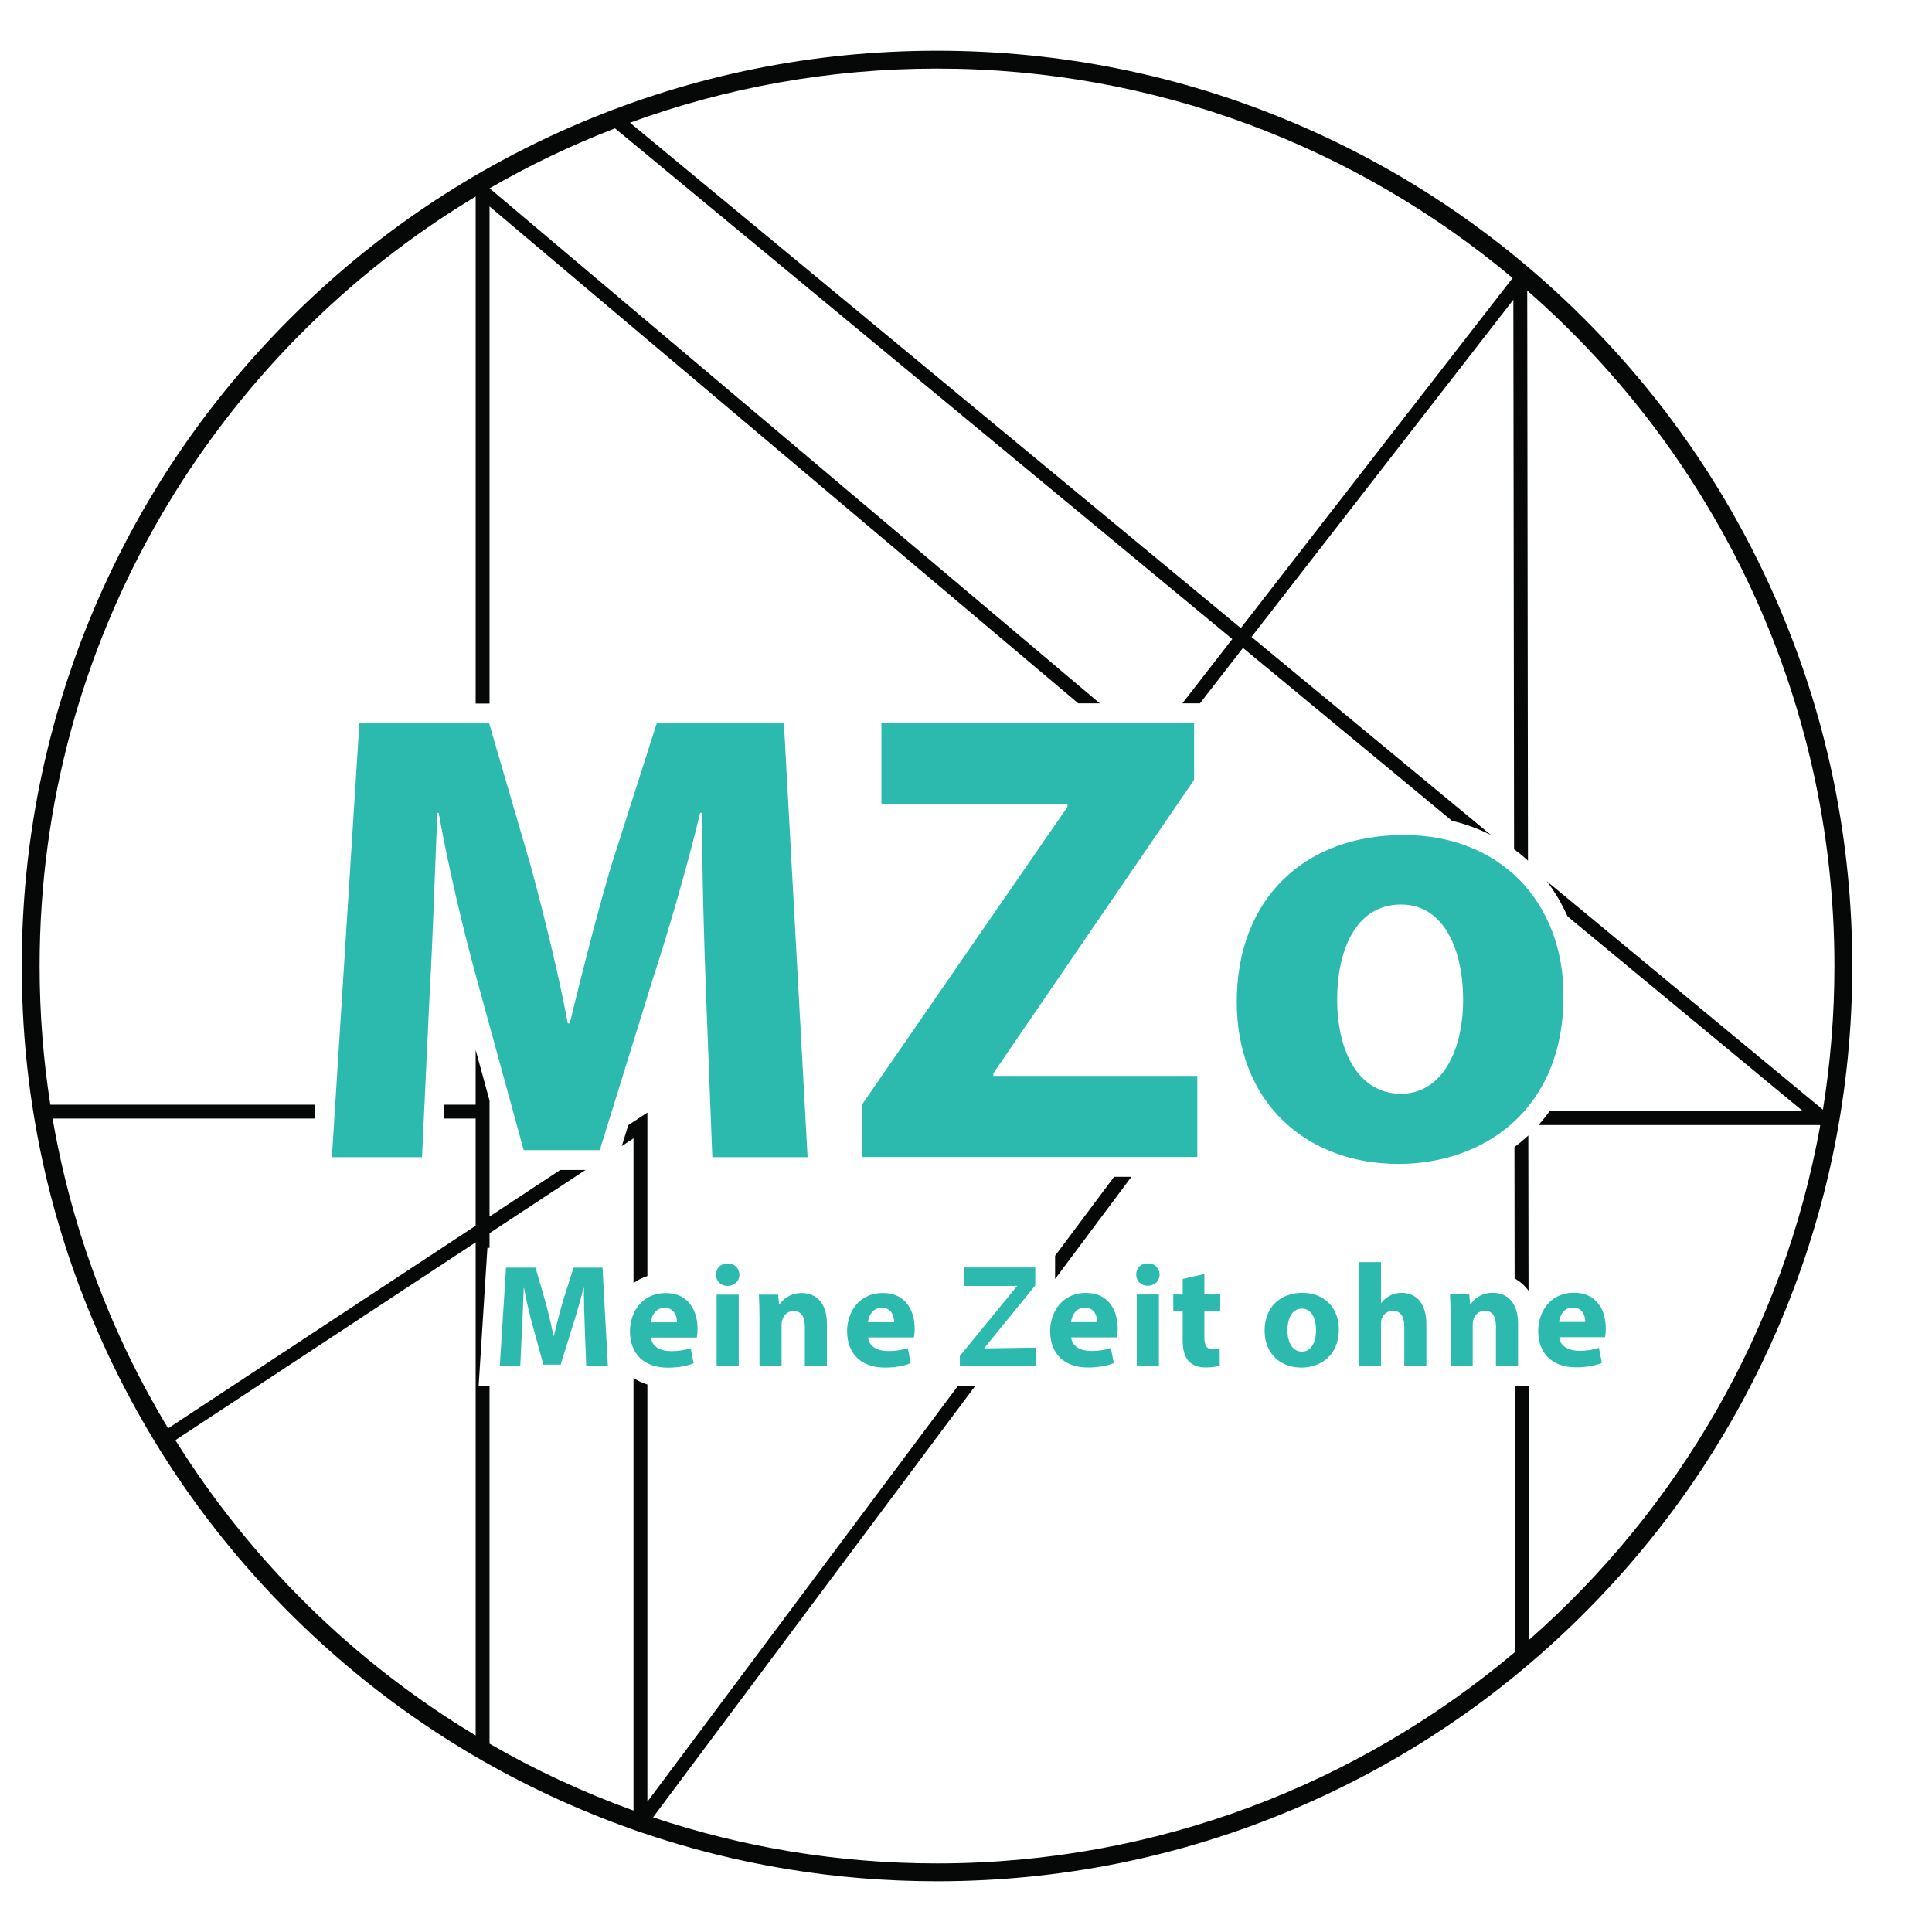 <?xml version="1.0" standalone="no"?>
<!DOCTYPE svg PUBLIC "-//W3C//DTD SVG 1.1//EN" "http://www.w3.org/Graphics/SVG/1.1/DTD/svg11.dtd">
<svg xmlns="http://www.w3.org/2000/svg" version="1.1" width="100" height="100" viewBox="0 0 100 100"><svg xmlns:xlink="http://www.w3.org/1999/xlink" version="1.1" id="Layer_1" x="-3" y="0" width="103" height="100" viewBox="0 0 1000 974" enable-background="new 0 0 1000 974" xml:space="preserve">
<g>
	<path fill="#2CBAAF" d="M701.726,503.712c0,27.254,11.283,47.697,32.234,47.697c19.02,0,31.27-19.145,31.27-47.697   c0-23.688-9.027-47.703-31.27-47.703C710.43,456.009,701.726,480.347,701.726,503.712z M815.837,502.086   c0,58.084-40.936,84.692-83.166,84.692c-46.095,0-81.553-30.503-81.553-81.77c0-51.271,33.523-84.043,84.133-84.043   C783.603,420.966,815.837,454.387,815.837,502.086z M462.306,556.675l103.473-149.908v-1.3h-93.804V364.58h157.63v28.558   l-101.22,147.967v1.294h102.832v40.887H462.306V556.675z M383.491,499.682c-0.965-26.283-1.933-58.082-1.933-89.881h-0.968   c-6.769,27.905-15.796,59.056-24.176,84.69l-26.434,85.34h-38.359l-23.211-84.689c-7.088-25.635-14.504-56.787-19.66-85.341h-0.646   c-1.289,29.526-2.257,63.274-3.869,90.529l-3.867,83.067h-45.453l13.862-218.7h65.438l21.274,73.009   c6.769,25.31,13.538,52.566,18.373,78.201h0.969c6.124-25.311,13.536-54.189,20.631-78.524l23.209-72.686h64.143l11.931,218.7   h-48.03L383.491,499.682z"/>
	<g>
		<path fill="#060707" d="M925.16,307.393c-23.241-54.946-56.511-104.293-98.886-146.668S734.554,85.08,679.607,61.84    C622.718,37.777,562.29,25.577,500,25.577s-122.719,12.2-179.608,36.263c-54.945,23.24-104.292,56.51-146.667,98.885    C131.351,203.1,98.08,252.446,74.84,307.393c-24.062,56.89-36.263,117.318-36.263,179.608c0,62.289,12.201,122.718,36.263,179.607    c23.24,54.946,56.511,104.292,98.885,146.667c42.375,42.375,91.722,75.645,146.667,98.885c8.782,3.715,17.648,7.145,26.594,10.292    l2.077,0.735l2.04,0.687c47.755,16.298,97.696,24.549,148.897,24.549c62.29,0,122.718-12.2,179.607-36.263    c54.946-23.24,104.292-56.51,146.667-98.885s75.645-91.721,98.886-146.667c24.062-56.89,36.263-117.318,36.263-179.607    C961.423,424.711,949.222,364.282,925.16,307.393z M500,34.577c110.339,0,211.573,39.71,290.179,105.581l-137.025,176.48    L345.205,61.857C393.519,44.212,445.655,34.577,500,34.577z M267.404,874.926c-61.433-36.973-113.416-88.114-151.381-148.876    l151.381-99.736V874.926z M817.814,461.957l118.708,98.212H808.826c-1.735,2.433-3.597,4.769-5.589,7h141.745l0.283,0.234    c-18.47,102.557-71.624,193.212-146.837,259.355l-0.164-128.145h-7l0.172,134.176C712.656,899.293,610.927,939.423,500,939.423    c-50.014,0-98.155-8.165-143.169-23.219L519.26,698.702h-8.736L353.985,908.315v-210.33c-2.557-0.802-4.899-1.909-7-3.294v218.092    c-25.311-9.124-49.582-20.439-72.581-33.725V698.79h-5.497l4.421-69.705h1.076v-7.384l48.373-31.87h-12.724l-35.649,23.487    v-58.477l-7-25.541v27.618h-15.792l-0.325,7h16.117v54.012L112.363,720.078c-28.46-47.156-48.56-99.897-58.235-156.159h132.003    l0.443-7H52.978c-3.552-22.794-5.4-46.144-5.4-69.918c0-164.473,88.223-308.722,219.827-387.927v255.623h7V104.07l296.787,250.51    h10.853L274.427,94.928c20.152-11.639,41.281-21.766,63.229-30.231L648.858,322.17l-25.164,32.41h8.862l21.698-27.945    l105.335,87.149c7.013,1.689,13.603,4.118,19.702,7.217l-120.743-99.897l132.01-170.021l0.356,277.043    c2.451,1.798,4.783,3.731,7.008,5.779l-0.371-287.432c94.861,82.993,154.871,204.882,154.871,340.528    c0,24.651-1.99,48.847-5.803,72.438L807.329,444.196C811.476,449.582,814.997,455.52,817.814,461.957z"/>
		<path fill="#060707" d="M344.352,567.234l-3.262,10.531l5.896-3.884v72.932c2.067-1.47,4.402-2.662,7-3.506v-82.42    L344.352,567.234z"/>
		<polygon fill="#060707" points="589.248,593.285 559.524,633.087 559.524,644.785 597.984,593.285   "/>
		<path fill="#060707" d="M796.767,573.658c-1.811,1.624-3.707,3.153-5.658,4.616l0.086,66.245c2.674,1.464,5.081,3.52,7.008,6.207    l-0.101-78.3C797.66,572.84,797.219,573.253,796.767,573.658z"/>
	</g>
	<path fill="#2CBAAF" d="M826.821,666.474c0-2.729-1.169-7.303-6.3-7.303c-4.688,0-6.591,4.277-6.886,7.303H826.821z    M813.709,674.142c0.369,4.646,4.907,6.86,10.111,6.86c3.809,0,6.885-0.519,9.889-1.477l1.467,7.596   c-3.665,1.476-8.134,2.212-12.968,2.212c-12.162,0-19.121-7.078-19.121-18.363c0-9.144,5.641-19.245,18.095-19.245   c11.575,0,15.973,9.068,15.973,17.992c0,1.918-0.222,3.613-0.366,4.425H813.709z M758.924,664.057c0-4.5-0.146-8.335-0.293-11.504   h9.669l0.514,4.939h0.22c1.465-2.286,5.13-5.753,11.062-5.753c7.326,0,12.821,4.866,12.821,15.488v21.387H781.78v-19.986   c0-4.645-1.611-7.818-5.642-7.818c-3.075,0-4.907,2.141-5.641,4.204c-0.293,0.665-0.439,1.769-0.439,2.803v20.798h-11.135V664.057z    M712.708,636.27h11.136v20.575h0.146c1.174-1.549,2.637-2.729,4.396-3.687c1.611-0.885,3.737-1.399,5.787-1.399   c7.107,0,12.53,4.939,12.53,15.781v21.089h-11.137v-19.838c0-4.72-1.611-7.964-5.789-7.964c-2.929,0-4.761,1.917-5.567,3.908   c-0.293,0.738-0.366,1.696-0.366,2.507v21.387h-11.136V636.27z M676.653,670.58c0,6.195,2.563,10.84,7.328,10.84   c4.321,0,7.104-4.352,7.104-10.84c0-5.385-2.052-10.843-7.104-10.843C678.632,659.737,676.653,665.269,676.653,670.58z    M702.587,670.208c0,13.203-9.303,19.252-18.899,19.252c-10.476,0-18.537-6.934-18.537-18.588c0-11.65,7.622-19.099,19.124-19.099   C695.264,651.773,702.587,659.368,702.587,670.208z M634.783,642.274v10.327h7.988v8.26h-7.988v13.051   c0,4.354,1.026,6.344,4.397,6.344c1.394,0,2.492-0.148,3.296-0.295l0.076,8.481c-1.467,0.59-4.104,0.959-7.257,0.959   c-3.588,0-6.591-1.254-8.35-3.099c-2.053-2.141-3.079-5.604-3.079-10.693v-14.748h-4.761v-8.26h4.761v-7.815L634.783,642.274z    M600.722,688.67v-36.062h11.137v36.062H600.722z M612.225,642.58c0,3.098-2.346,5.604-6.007,5.604   c-3.517,0-5.861-2.506-5.787-5.604c-0.074-3.247,2.271-5.68,5.86-5.68C609.879,636.9,612.151,639.333,612.225,642.58z    M580.769,666.563c0-2.729-1.174-7.303-6.303-7.303c-4.689,0-6.592,4.278-6.885,7.303H580.769z M567.653,674.232   c0.367,4.646,4.909,6.857,10.109,6.857c3.811,0,6.888-0.516,9.891-1.474l1.465,7.596c-3.661,1.476-8.13,2.214-12.968,2.214   c-12.161,0-19.119-7.081-19.119-18.365c0-9.144,5.639-19.248,18.093-19.248c11.576,0,15.973,9.07,15.973,17.995   c0,1.918-0.22,3.613-0.366,4.425H567.653z M511.504,683.591l28.949-35.351l-5.434,0.049H513.7v-9.292h35.824v9.05l-25.571,31.442   l-0.264,0.293l26.2-0.372v9.292h-38.386V683.591z M478.399,666.603c0-2.731-1.172-7.303-6.3-7.303   c-4.688,0-6.594,4.275-6.888,7.303H478.399z M465.286,674.269c0.366,4.647,4.908,6.86,10.109,6.86c3.812,0,6.887-0.519,9.892-1.477   l1.463,7.599c-3.661,1.473-8.13,2.211-12.965,2.211c-12.161,0-19.122-7.08-19.122-18.365c0-9.144,5.642-19.246,18.097-19.246   c11.574,0,15.97,9.071,15.97,17.996c0,1.915-0.221,3.61-0.367,4.422H465.286z M410.498,664.185c0-4.501-0.146-8.334-0.293-11.508   h9.673l0.514,4.942h0.22c1.465-2.284,5.127-5.751,11.061-5.751c7.327,0,12.819,4.866,12.819,15.486v21.387h-11.137v-19.984   c0-4.646-1.609-7.817-5.638-7.817c-3.077,0-4.911,2.138-5.641,4.202c-0.293,0.664-0.442,1.771-0.442,2.805v20.795h-11.136V664.185z    M388.894,688.751v-36.064h11.134v36.064H388.894z M400.395,642.658c0,3.095-2.346,5.604-6.008,5.604   c-3.515,0-5.86-2.51-5.787-5.604c-0.073-3.247,2.272-5.68,5.858-5.68C398.049,636.979,400.321,639.411,400.395,642.658z    M368.938,666.641c0-2.73-1.173-7.302-6.304-7.302c-4.688,0-6.591,4.278-6.885,7.302H368.938z M355.823,674.311   c0.367,4.645,4.906,6.857,10.109,6.857c3.813,0,6.887-0.516,9.891-1.477l1.465,7.599c-3.664,1.476-8.13,2.211-12.968,2.211   c-12.161,0-19.121-7.077-19.121-18.362c0-9.144,5.642-19.249,18.096-19.249c11.574,0,15.972,9.071,15.972,17.996   c0,1.915-0.22,3.613-0.366,4.425H355.823z M322.423,669.764c-0.22-5.976-0.44-13.202-0.44-20.429h-0.22   c-1.539,6.343-3.591,13.422-5.496,19.247l-6.005,19.396h-8.72l-5.274-19.248c-1.612-5.827-3.298-12.906-4.472-19.396h-0.146   c-0.289,6.712-0.512,14.38-0.876,20.575l-0.88,18.88h-10.332l3.152-49.705h14.873l4.834,16.593   c1.538,5.75,3.076,11.945,4.176,17.772h0.22c1.394-5.753,3.079-12.315,4.688-17.846l5.275-16.52h14.579l2.711,49.705h-10.914   L322.423,669.764z"/>
</g>
</svg></svg>
